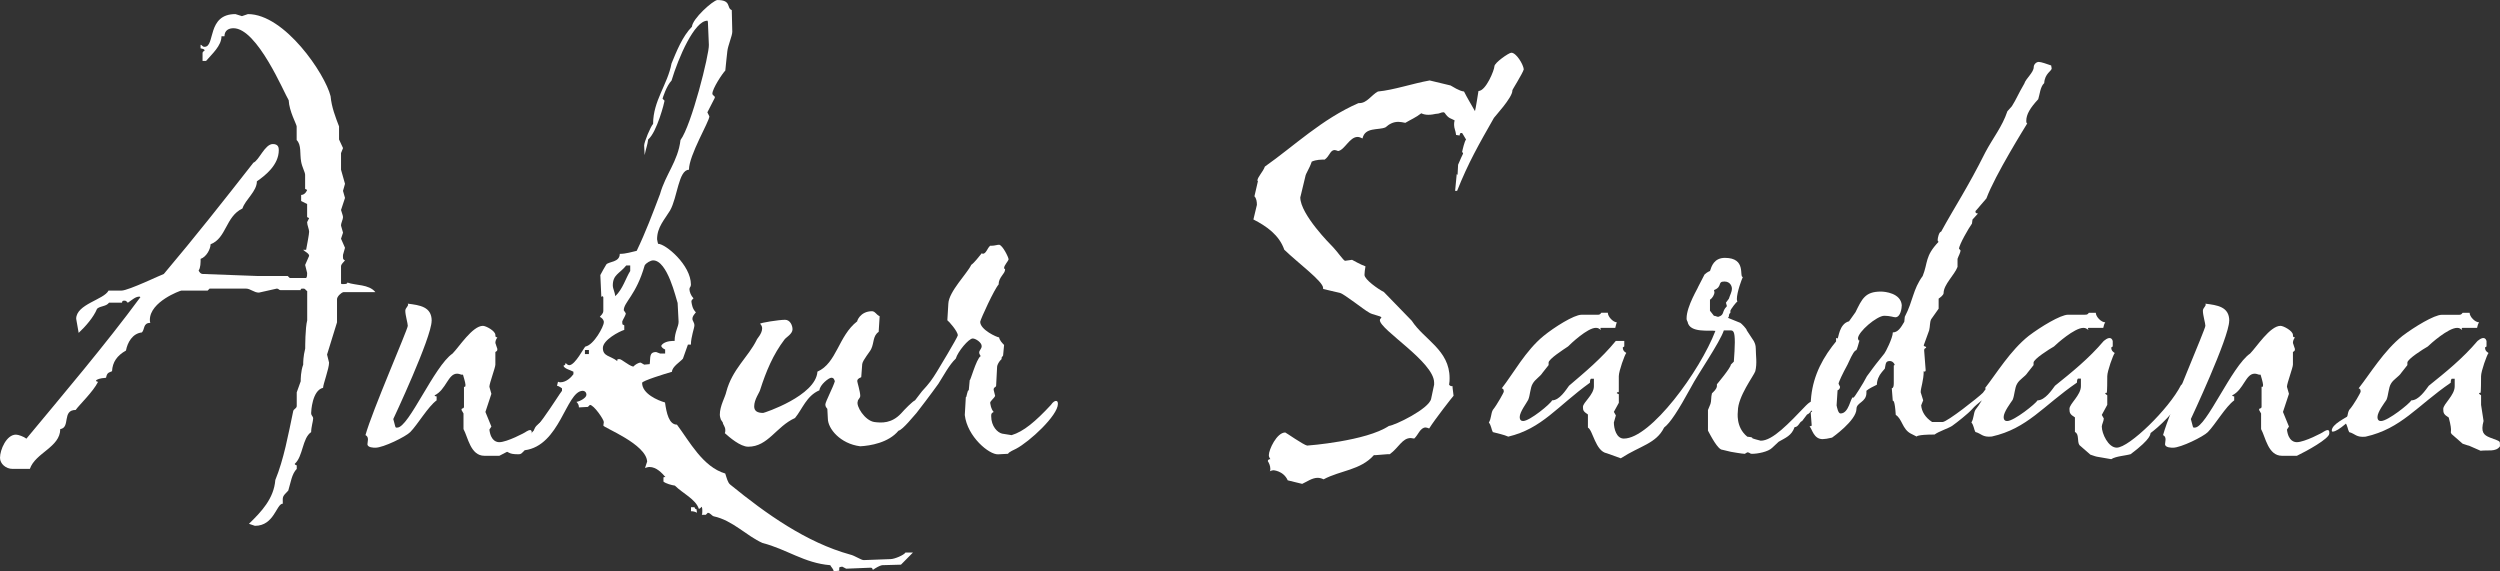 <svg width="232" height="53" viewBox="0 0 232 53" fill="none" xmlns="http://www.w3.org/2000/svg">
<rect x="0" y="0" width="232" height="53" fill="#333333" stroke="none"/>
<g clip-path="url(#clip0_6821_15421)">
<path d="M22.454 1.496L23.009 1.308C26.427 1.308 30.171 6.869 30.678 8.926C30.77 9.954 31.142 10.889 31.464 11.731V12.946L31.833 13.741L31.647 14.207V15.75L32.016 17.058L31.83 17.713L32.016 18.367L31.647 19.489C31.647 19.537 31.833 20.003 31.833 20.143C31.833 20.377 31.647 20.657 31.647 20.938L31.833 21.592L31.647 22.153L32.016 22.995L31.83 23.649C31.83 23.93 31.783 24.07 32.016 24.163C31.924 24.303 31.647 24.491 31.647 24.724V26.313C31.678 26.345 31.709 26.361 31.739 26.361C32.108 26.361 32.202 26.361 32.246 26.221C32.985 26.501 34.233 26.361 34.835 27.108H31.877C31.647 27.155 31.275 27.529 31.275 27.762V29.912L30.351 32.904L30.537 33.651C30.537 34.212 29.982 35.661 29.982 35.989C28.967 36.222 28.875 38.187 28.875 38.325C28.875 38.605 29.061 38.605 29.061 38.838C29.061 39.071 28.875 39.633 28.875 40.101C28.043 40.663 28.137 42.344 27.351 43.046C27.351 43.094 27.396 43.139 27.537 43.186V43.515C27.074 43.983 26.982 44.778 26.752 45.525C26.152 46.131 26.244 46.086 26.244 46.74C25.642 46.74 25.459 48.797 23.658 48.797L23.103 48.609C24.257 47.487 25.414 46.274 25.55 44.542C26.336 42.625 26.752 40.337 27.213 38.139C27.26 37.951 27.537 37.906 27.537 37.673V36.41L27.906 35.383C27.906 35.195 27.906 34.448 28.137 33.839C28.137 33.606 28.137 33.092 28.323 32.343C28.323 32.202 28.323 30.426 28.508 29.727V27.015C28.323 26.922 28.369 26.782 28.139 26.782C27.862 26.782 27.909 26.829 27.909 26.922H26.014C25.875 26.922 25.875 26.782 25.689 26.782L24.027 27.155C23.564 27.155 23.242 26.782 22.825 26.782H19.451L19.266 26.97H16.818C16.726 26.97 13.907 27.997 13.907 29.681C13.907 29.774 13.907 29.869 13.954 29.962C13.261 29.962 13.447 30.569 13.169 30.849C12.292 30.942 11.829 31.784 11.69 32.531C10.858 32.999 10.442 33.606 10.397 34.448C10.12 34.588 9.936 34.541 9.842 35.054C9.656 35.102 9.287 35.054 8.918 35.287C8.918 35.38 8.963 35.428 9.104 35.428C8.641 36.362 7.348 37.578 7.023 38.044C5.73 38.044 6.562 39.68 5.591 39.821C5.591 41.502 3.28 42.019 2.772 43.512H1.154C0.555 43.512 0 43.044 0 42.485C0 41.738 0.599 40.334 1.479 40.334C1.709 40.334 2.217 40.522 2.45 40.708C5.822 36.641 9.795 31.967 13.03 27.574C12.983 27.526 12.939 27.526 12.939 27.526C12.57 27.526 12.292 27.807 11.876 28.087C11.784 28.087 11.784 27.902 11.551 27.902C11.319 27.902 11.368 27.95 11.321 28.087H10.12C9.842 28.461 9.334 28.368 9.01 28.649C8.685 29.443 7.947 30.285 7.3 30.892L7.07 29.584C7.07 28.228 9.656 27.807 10.072 26.967H11.274C11.921 26.967 15.109 25.426 15.2 25.426C18.158 21.92 20.7 18.695 23.517 15.096C24.024 14.908 24.579 13.367 25.318 13.367C25.825 13.367 25.872 13.695 25.872 13.928C25.872 15.329 24.579 16.312 23.839 16.825C23.839 17.76 22.776 18.507 22.498 19.349C20.928 20.096 21.02 22.106 19.541 22.667C19.541 23.088 19.172 23.835 18.617 24.023C18.617 24.351 18.617 24.865 18.431 25.098C18.522 25.286 18.617 25.426 18.847 25.426L23.93 25.614H26.702L26.888 25.799H28.412C28.503 25.659 28.503 25.567 28.503 25.333L28.317 24.587L28.687 23.745C28.687 23.512 28.317 23.371 28.132 23.183H28.409C28.501 22.669 28.687 21.735 28.687 21.502C28.687 21.269 28.501 20.895 28.501 20.615L28.687 20.241L28.501 20.148V18.933L27.946 18.652V18.091C28.315 18.091 28.501 17.67 28.501 17.622L28.315 17.53V16.221C28.315 15.988 28.038 15.52 27.946 15.006C27.807 14.259 27.993 13.465 27.53 12.996V11.733C27.53 11.545 26.836 10.332 26.791 9.302C26.375 8.648 23.881 2.619 21.664 2.619C21.247 2.619 20.831 2.807 20.831 3.366H20.554C20.554 4.253 19.677 5.002 19.122 5.656H18.797V4.954C18.797 4.721 18.983 4.769 18.983 4.674C18.983 4.578 18.845 4.533 18.614 4.486V4.157C18.753 4.157 18.753 4.345 18.983 4.345C19.999 4.345 19.169 1.308 21.847 1.308L22.449 1.496H22.454Z" fill="white"/>
<path d="M40.055 29.771C40.055 31.315 36.497 38.886 36.497 38.886L36.683 39.588C36.775 39.68 36.636 39.68 36.869 39.68C37.932 39.68 40.288 33.979 41.997 32.809C42.599 32.202 43.845 30.238 44.816 30.238C45.093 30.238 45.97 30.706 45.97 31.08C45.97 31.313 46.015 31.268 46.156 31.313C46.065 31.453 45.97 31.593 45.97 31.826L46.156 32.388C46.156 32.621 46.065 32.573 45.97 32.669V33.836C45.97 34.117 45.415 35.565 45.415 35.894L45.601 36.548L45.046 38.229L45.601 39.585L45.415 39.866C45.554 40.989 46.154 41.034 46.34 41.034C47.033 41.034 48.742 40.147 48.834 40.051C48.973 39.959 49.111 39.911 49.203 39.911C49.389 39.911 49.342 40.239 49.342 40.239C49.342 40.708 47.216 41.876 46.34 42.297H44.952C43.659 42.297 43.429 40.568 43.013 39.821V38.372L42.827 38.044C42.827 37.811 43.013 37.996 43.057 37.763V35.894C43.149 35.894 43.196 35.941 43.196 35.706C43.196 35.518 42.965 34.771 42.965 34.771H42.827C42.688 34.723 42.549 34.678 42.41 34.678C41.578 34.678 41.395 36.174 40.332 36.688C40.332 36.736 40.379 36.781 40.518 36.781V37.154C39.733 37.716 38.761 39.397 38.07 40.099C37.654 40.52 35.576 41.547 34.838 41.547C34.699 41.547 34.099 41.547 34.099 41.219L34.146 40.798C34.146 40.61 34.099 40.47 33.916 40.377C34.518 38.179 37.843 30.561 37.843 30.235C37.843 30.002 37.612 29.253 37.612 28.834C37.612 28.554 37.981 28.366 37.843 28.18C38.952 28.32 40.06 28.461 40.06 29.769L40.055 29.771ZM51.651 38.325C51.698 38.325 51.742 38.325 51.789 38.372C51.465 38.838 50.172 40.054 49.664 40.054C49.619 40.054 49.572 40.054 49.572 39.961C49.572 39.352 50.865 38.793 51.467 38.372C51.559 38.325 51.606 38.325 51.653 38.325H51.651Z" fill="white"/>
<path d="M60.056 42.858C60.011 41.222 55.991 39.68 55.991 39.492L56.035 39.164C56.035 38.931 55.111 37.575 54.742 37.575L54.556 37.761L53.724 37.808C53.724 37.575 53.632 37.435 53.494 37.295C53.818 37.247 54.418 36.921 54.418 36.641C54.418 36.407 54.279 36.267 54.048 36.267C52.525 36.36 51.97 41.362 48.69 41.783C48.366 42.111 48.366 42.156 48.088 42.156C47.072 42.156 47.35 41.923 46.379 41.643V41.269C46.518 41.269 46.656 41.269 46.748 41.081L48.18 41.034C49.243 40.986 51.829 36.641 52.153 36.267V36.034C52.062 35.986 51.829 35.801 51.69 35.801L51.782 35.428C51.873 35.475 51.968 35.475 52.012 35.475C52.52 35.475 52.983 35.054 53.214 34.728V34.495C52.983 34.355 52.337 34.215 52.29 33.934C52.428 33.886 52.475 33.841 52.475 33.701C52.567 33.701 52.614 33.889 52.844 33.889C53.4 33.841 54.185 32.252 54.324 32.16C55.109 32.02 56.033 30.29 56.033 29.917V29.824C55.988 29.636 55.849 29.496 55.664 29.403C55.755 29.263 55.988 29.122 55.988 28.842V27.579L55.941 27.486C55.894 27.486 55.894 27.534 55.802 27.534L55.711 25.524C55.897 25.195 56.08 24.822 56.266 24.541C56.496 24.261 57.514 24.354 57.514 23.559C58.116 23.559 58.624 23.371 59.085 23.278C59.917 21.549 60.564 19.82 61.255 17.998C61.763 16.176 62.919 14.961 63.15 12.996C64.166 11.64 65.83 5.004 65.783 4.162L65.692 2.012C65.644 1.965 65.692 1.92 65.644 1.92C64.443 1.92 62.964 5.33 62.318 7.48C61.857 7.947 61.485 9.117 61.485 9.162L61.671 9.347C61.671 9.44 60.977 12.244 60.148 12.946C60.1 13.412 59.917 13.881 59.823 14.395L59.776 13.507C59.776 13.179 60.378 11.731 60.608 11.498C60.608 9.347 61.949 7.851 62.318 5.889C62.781 4.766 63.336 3.366 64.213 2.478C64.26 1.732 66.152 0.048 66.569 0.002C67.909 0.002 67.401 0.749 67.909 0.937L67.956 2.947C67.956 3.32 67.54 4.255 67.495 4.769C67.448 5.33 67.356 5.892 67.309 6.546C67.032 6.826 66.108 8.227 66.108 8.696C66.152 8.929 66.338 8.836 66.338 9.069L65.644 10.425L65.83 10.798C65.83 11.267 63.935 14.397 63.935 15.753C62.964 15.753 62.873 18.324 62.179 19.539C61.671 20.381 60.977 21.081 60.977 22.203C61.024 22.436 61.024 22.484 61.069 22.624C61.763 22.624 64.118 24.587 64.118 26.411C64.118 26.644 63.98 26.644 63.98 26.832C63.98 27.065 64.118 27.438 64.349 27.674C64.349 27.767 64.163 27.767 64.163 28.002C64.208 28.283 64.255 28.656 64.579 28.985C64.394 29.218 64.255 29.358 64.255 29.591C64.255 29.779 64.441 29.919 64.441 30.2C64.441 30.433 64.116 31.275 64.116 31.977H63.839L63.375 33.285C63.145 33.566 62.36 34.032 62.36 34.5C61.713 34.688 59.588 35.343 59.588 35.528C59.588 36.555 61.067 37.164 61.713 37.35C61.852 38.332 62.082 39.407 62.821 39.407C63.975 40.948 65.223 43.334 67.302 43.941C67.441 44.362 67.532 44.783 67.763 44.968C71.09 47.68 74.83 50.343 78.898 51.464C79.314 51.556 79.913 51.977 80.146 51.977L82.641 51.885C83.01 51.885 83.889 51.511 84.026 51.278H84.719L83.61 52.401L81.853 52.449C81.623 52.496 81.298 52.682 81.021 52.87C80.929 52.87 81.021 52.682 80.79 52.682L78.526 52.774L78.157 52.586C77.927 52.634 77.88 52.586 77.88 52.774V52.962L77.372 53.01C77.325 52.777 77.141 52.637 77.047 52.449C74.644 52.261 72.982 50.953 70.765 50.391C69.286 49.737 67.993 48.289 66.237 47.915C66.051 47.868 65.912 47.587 65.682 47.587L65.496 47.775H65.127C65.174 47.682 65.174 47.542 65.174 47.401C65.174 47.261 65.174 47.168 65.127 47.028C65.08 47.028 64.988 47.216 64.849 47.216C64.572 46.329 63.326 45.767 62.632 45.066C62.308 45.018 61.8 44.878 61.569 44.693V44.364C61.569 44.302 61.584 44.271 61.614 44.271H61.753C61.428 43.898 60.92 43.337 60.274 43.337C60.135 43.337 59.996 43.384 59.858 43.429L60.044 42.868L60.056 42.858ZM54.281 32.856H54.651V32.483H54.281V32.856ZM62.875 28.09C62.736 27.717 61.951 24.163 60.611 24.163C60.38 24.163 59.964 24.396 59.825 24.632C59.04 27.388 57.886 28.042 57.886 28.792L58.072 29.072C58.072 29.26 57.841 29.586 57.747 29.819V29.959C57.747 30.193 57.839 30.1 57.933 30.193V30.614C57.47 30.754 55.946 31.548 55.946 32.295C55.946 33.09 56.64 32.997 57.286 33.511C57.286 33.37 57.242 33.323 57.472 33.323C57.702 33.323 58.257 33.884 58.765 34.024C58.951 33.836 59.226 33.651 59.459 33.651L59.783 33.839L60.291 33.791C60.383 33.23 60.2 32.669 60.893 32.669L61.262 32.809H61.725V32.435C61.54 32.343 61.448 32.295 61.356 32.107C61.495 31.779 62.05 31.639 62.419 31.639H62.605C62.605 30.797 62.974 30.33 62.974 29.862L62.882 28.085L62.875 28.09ZM56.87 26.501C56.87 26.782 57.056 27.11 57.1 27.484C57.794 26.829 58.072 25.802 58.485 25.148V24.634H58.116C57.47 25.429 56.868 25.476 56.868 26.504L56.87 26.501ZM64.124 47.066H64.448C64.495 47.206 64.54 47.254 64.634 47.254L64.681 47.582C64.495 47.489 64.356 47.442 64.126 47.442V47.068L64.124 47.066Z" fill="white"/>
<path d="M76.779 37.951C76.688 37.811 76.593 37.763 76.593 37.53C76.593 37.297 77.332 35.894 77.473 35.38C77.426 35.24 77.381 35.052 77.148 35.052C76.915 35.052 76.085 35.706 76.041 36.22C74.84 36.733 74.47 37.949 73.777 38.791C72.02 39.585 71.282 41.455 69.434 41.455C68.696 41.455 67.678 40.568 67.261 40.194C67.309 40.102 67.309 40.006 67.309 39.913C67.309 39.585 67.078 39.4 67.078 39.212L66.892 38.931C66.848 38.791 66.801 38.651 66.801 38.462C66.801 37.668 67.309 36.826 67.4 36.36C67.955 34.257 69.434 33.135 70.219 31.546C70.219 31.453 70.727 30.985 70.727 30.471C70.727 30.331 70.68 30.19 70.541 30.05C70.497 29.957 72.298 29.676 72.853 29.676C73.314 29.676 73.546 30.19 73.546 30.564C73.546 30.985 72.944 31.31 72.808 31.498C71.745 32.899 71.099 34.443 70.544 36.172C70.499 36.405 69.989 37.059 69.989 37.713C69.989 38.134 70.266 38.32 70.821 38.32C70.913 38.32 75.719 36.731 75.858 34.488C77.659 33.694 77.797 31.17 79.554 29.814C79.507 29.862 79.784 28.88 80.939 28.88C81.263 28.927 81.263 29.16 81.632 29.348L81.54 30.797C80.986 31.17 81.124 31.824 80.847 32.385C80.755 32.618 80.061 33.413 80.014 33.786L79.923 35.002C79.598 35.142 79.554 35.235 79.554 35.375C79.554 35.468 79.831 36.358 79.831 36.731C79.831 36.964 79.601 37.059 79.601 37.245C79.417 37.666 80.247 39.021 81.127 39.162C81.82 39.255 82.744 39.302 83.621 38.367C83.946 37.994 84.684 37.245 84.915 37.152L85.561 36.31C86.255 35.563 86.485 35.235 86.946 34.488C87.037 34.348 88.841 31.355 88.885 31.122C88.885 30.749 88.053 29.814 87.914 29.721L88.006 28.178C88.053 27.055 89.763 25.374 90.132 24.579C90.456 24.346 90.825 23.832 91.103 23.504C91.15 23.504 91.194 23.552 91.194 23.552C91.519 23.552 91.611 23.038 91.888 22.805H92.027C92.304 22.805 92.534 22.712 92.72 22.712C93.045 22.76 93.597 23.88 93.597 24.068C93.55 24.256 93.181 24.629 93.181 24.862C93.181 25.003 93.273 24.91 93.273 25.003C93.273 25.424 92.671 25.704 92.671 26.404C92.302 26.777 91.008 29.581 90.962 29.862C90.962 30.609 92.532 31.31 92.718 31.31C92.765 31.591 92.995 31.824 93.179 32.012L93.087 32.994L92.948 33.182V33.323C92.718 33.511 92.532 33.884 92.532 34.024L92.44 35.801C92.393 35.989 92.21 35.894 92.21 36.175L92.349 36.736C92.257 36.969 91.888 37.205 91.888 37.39C91.935 37.578 91.935 37.904 92.213 38.232C92.027 38.325 91.982 38.372 91.982 38.605C91.982 39.588 92.584 40.147 92.998 40.242L93.875 40.382C94.984 40.054 96.092 39.119 97.524 37.578C97.71 37.297 97.893 37.205 97.987 37.205C98.126 37.205 98.173 37.297 98.173 37.485C98.173 38.56 95.539 40.991 94.291 41.645C94.199 41.693 93.553 41.974 93.553 42.114H93.506L92.629 42.161C91.796 42.209 89.765 40.525 89.532 38.515L89.624 36.926C89.624 36.879 89.624 36.834 89.671 36.834C89.671 36.834 89.809 36.227 89.854 36.227H89.901L89.993 35.245C89.993 35.573 90.592 33.283 91.008 33.047C90.917 32.907 90.87 32.814 90.87 32.719C90.87 32.486 91.1 32.39 91.1 32.112C91.1 31.784 90.545 31.411 90.268 31.411C89.899 31.411 88.883 32.626 88.697 33.28C88.098 33.841 87.587 34.824 87.08 35.618C87.08 35.618 86.247 36.786 85.046 38.33C84.86 38.518 83.753 39.919 83.383 39.966C82.46 41.089 80.75 41.367 79.826 41.415C77.978 41.182 76.824 39.778 76.824 38.843L76.777 37.956L76.779 37.951Z" fill="white"/>
<path d="M140.348 8.413C140.348 9.067 138.686 10.844 138.639 10.936C137.254 13.367 136.236 15.144 135.22 17.713H135.035L135.173 16.264V16.172L135.265 16.219V16.172L135.312 15.284C135.498 14.816 135.773 14.257 135.773 14.257C135.773 14.209 135.773 14.164 135.681 14.117C135.728 13.883 135.912 13.089 136.05 12.949C135.864 12.62 135.681 12.34 135.681 12.34C135.451 12.34 135.495 12.387 135.451 12.573L135.126 12.525C135.079 12.104 134.94 11.919 134.94 11.591C134.94 11.45 134.94 11.357 134.987 11.169C134.663 10.982 134.433 11.029 134.063 10.468L133.972 10.42H133.925C133.739 10.42 133.556 10.56 133.323 10.56H133.278C133.048 10.608 132.815 10.653 132.54 10.653C132.31 10.653 132.079 10.606 131.893 10.513C131.43 10.886 130.878 11.119 130.414 11.4C130.184 11.352 129.954 11.307 129.768 11.307C129.307 11.307 128.936 11.495 128.566 11.821C127.92 12.102 126.671 11.773 126.441 12.848C126.255 12.756 126.116 12.708 125.98 12.708C125.242 12.708 124.779 13.924 124.179 14.016C124.04 13.969 123.949 13.924 123.855 13.924C123.439 13.924 123.394 14.485 122.931 14.811C122.606 14.811 122.145 14.811 121.729 14.999C121.499 15.7 121.174 16.074 121.13 16.399L120.714 18.129L120.666 18.314C120.666 19.903 123.53 22.755 123.669 22.895C124.085 23.316 124.685 24.203 124.823 24.203L125.47 24.111C125.656 24.203 126.208 24.532 126.716 24.717C126.671 24.998 126.624 25.278 126.624 25.511C126.624 25.933 127.873 26.82 128.425 27.1L131.011 29.764C132.166 31.541 134.522 32.476 134.522 35.092C134.522 35.28 134.522 35.465 134.475 35.699C134.566 35.839 134.705 35.839 134.799 35.839V35.979L134.891 36.726C134.799 36.819 133.182 38.876 132.627 39.763C132.488 39.716 132.396 39.67 132.302 39.67C131.794 39.67 131.609 40.372 131.239 40.698L130.915 40.65C130.13 40.65 129.808 41.538 128.975 42.147H128.789L127.635 42.239H127.496C126.248 43.643 124.4 43.643 122.829 44.482C122.643 44.389 122.46 44.342 122.274 44.342C121.766 44.342 121.259 44.715 120.842 44.903L119.502 44.575C119.086 43.64 118.07 43.64 118.209 43.64C118.07 43.64 117.932 43.688 117.84 43.733C117.887 43.685 117.887 43.592 117.887 43.5C117.887 43.219 117.748 42.938 117.657 42.798C117.657 42.61 117.842 42.61 117.887 42.61C117.795 42.47 117.748 42.377 117.748 42.237C117.748 41.723 118.486 40.134 119.272 40.134C119.319 40.134 120.981 41.302 121.306 41.35C121.397 41.35 126.803 40.928 128.884 39.528C129.438 39.48 132.627 37.939 132.81 37.004L133.087 35.696V35.508C133.087 33.591 128.051 30.601 128.051 29.712C128.051 29.571 128.19 29.524 128.19 29.479C128.19 29.293 127.358 29.245 126.988 28.965C126.619 28.777 124.677 27.236 124.355 27.188L122.785 26.815V26.722C122.785 26.115 120.429 24.384 119.18 23.171C118.717 21.815 117.515 20.973 116.316 20.367L116.641 19.011C116.641 18.73 116.596 18.402 116.411 18.216L116.735 16.813L116.688 16.765C116.688 16.437 117.196 15.971 117.382 15.457C120.107 13.54 122.648 11.064 126.067 9.568H126.159C126.852 9.568 127.266 8.821 127.868 8.493C129.347 8.353 131.101 7.746 132.674 7.466L134.613 7.932C134.799 8.024 135.399 8.445 135.862 8.493C136.139 9.054 136.509 9.661 136.878 10.315C136.925 10.222 137.202 8.445 137.202 8.445C137.896 8.445 138.681 6.483 138.681 6.155C138.681 5.827 140.021 4.892 140.252 4.892C140.712 4.892 141.359 5.967 141.406 6.433C141.314 6.806 140.296 8.395 140.343 8.395L140.348 8.413Z" fill="white"/>
<path d="M159.195 30.706C158.688 30.614 156.793 30.939 156.609 29.864L156.562 29.772C156.515 29.679 156.515 29.631 156.515 29.539C156.515 28.416 157.625 26.642 157.578 26.642L158.18 25.474C158.271 25.381 158.457 25.241 158.688 25.146C158.826 24.725 159.057 23.93 160.072 23.93C162.106 23.93 161.366 25.707 161.735 25.707C161.643 25.892 161.18 27.108 161.18 27.764C161.18 27.857 161.227 27.997 161.227 27.997C161.135 27.997 160.58 28.744 160.58 28.84V29.027C160.35 29.215 160.533 29.356 160.35 29.494L161.504 29.962C161.596 30.01 162.104 30.523 162.104 30.664L162.75 31.646C162.842 31.834 162.936 32.02 162.936 32.348C162.936 33.002 163.075 33.704 162.892 34.45C162.753 34.871 161.274 36.789 161.274 38.142C161.274 38.235 161.043 39.638 162.151 40.525C162.659 40.573 162.612 40.618 162.612 40.665C162.612 40.665 162.659 40.713 163.397 40.898C164.504 40.898 165.983 39.31 167.601 37.626C167.878 37.345 168.062 37.252 168.156 37.252C168.25 37.252 168.294 37.345 168.294 37.44C168.294 37.769 168.017 38.375 167.692 38.468L167.232 39.077C167.001 39.124 166.907 39.638 166.538 39.638C166.261 40.432 165.706 40.62 165.059 40.994L164.46 41.555C164.091 41.928 163.119 42.116 162.565 42.116C162.379 42.116 162.379 41.976 162.148 41.976L161.918 42.116C161.688 42.116 160.625 41.928 160.625 41.928L159.84 41.74C159.423 41.74 158.777 40.48 158.499 39.964V38.047L158.73 37.485C158.821 37.252 158.774 36.831 158.868 36.503C159.054 36.315 159.285 36.13 159.329 35.849V35.661C159.329 35.661 160.622 34.12 160.622 33.839L160.9 33.558C160.947 32.904 160.991 32.25 160.991 31.782C160.991 30.754 160.853 30.659 160.575 30.659H159.973C159.604 31.782 157.526 34.771 156.924 35.939C155.722 38.137 154.984 39.257 154.429 39.678C153.691 41.174 152.212 41.36 150.409 42.53L149.115 42.064C148.053 41.876 147.822 39.914 147.359 39.681V38.465C146.943 38.184 146.898 38.092 146.898 37.764C146.898 37.342 147.914 36.641 147.914 35.846V35.145H147.637C147.545 35.237 147.545 35.425 147.545 35.518C144.495 37.716 143.108 39.771 139.967 40.52C139.551 40.332 139.043 40.239 138.535 40.099C138.396 39.866 138.396 39.493 138.166 39.212C138.396 38.839 138.352 38.37 138.535 38.044C138.951 37.53 139.551 36.408 139.551 36.363C139.551 36.13 139.504 36.082 139.365 36.034C140.428 34.678 141.582 32.528 143.247 31.173C144.218 30.378 146.064 29.21 146.757 29.21H148.189C148.419 29.21 148.466 29.21 148.605 29.022H149.205C149.205 29.396 149.713 29.91 150.037 29.91C149.992 30.05 149.945 30.19 149.898 30.423H148.65C148.558 30.423 148.511 30.423 148.511 30.471C148.511 30.471 148.558 30.518 148.558 30.611C148.419 30.518 148.328 30.423 148.097 30.423C147.312 30.423 145.741 31.919 145.511 32.153C145.095 32.433 143.71 33.32 143.71 33.649V33.882L143.155 34.583C142.925 34.957 142.462 35.19 142.231 35.611C142.001 35.984 142.001 36.686 141.815 37.107C141.676 37.388 141.03 38.23 141.03 38.696C141.03 39.024 141.216 39.069 141.354 39.069C141.956 39.069 143.896 37.48 144.035 37.152C144.728 37.152 145.328 36.17 145.605 35.796C147.084 34.533 148.608 33.273 149.948 31.636H150.733V32.15L150.594 32.243C150.594 32.476 150.686 32.616 150.919 32.756C150.78 32.897 150.225 34.438 150.225 34.907V36.307C150.225 36.4 150.181 36.4 150.181 36.4H150.089C150.089 36.4 150.042 36.4 150.042 36.493L150.228 36.586V37.38L149.767 38.222L149.953 38.55L149.767 39.204C149.767 39.766 149.997 40.7 150.691 40.7C153.186 40.7 157.759 34.438 159.193 30.699L159.195 30.706ZM160.258 28.416L160.167 28.088L160.444 27.714C160.536 27.386 160.721 27.108 160.721 26.779C160.721 26.592 160.583 26.125 160.028 26.125C159.334 26.125 159.889 26.592 159.057 26.92L159.101 27.108C159.101 27.341 158.916 27.669 158.685 27.809V28.837L159.054 29.306C159.193 29.306 159.332 29.398 159.423 29.398H159.468C160.07 29.21 159.745 28.93 160.253 28.416H160.258Z" fill="white"/>
<path d="M193.845 29.025H194.491C194.491 29.398 194.999 29.912 195.368 29.912C195.277 30.052 195.229 30.193 195.182 30.426H193.889C193.798 30.426 193.751 30.426 193.751 30.473C193.751 30.473 193.798 30.521 193.798 30.614C193.659 30.521 193.567 30.426 193.337 30.426C192.504 30.426 190.842 31.922 190.609 32.155C190.193 32.388 188.714 33.323 188.714 33.651V33.884L188.159 34.586C187.929 34.959 187.421 35.192 187.188 35.613C186.958 35.987 186.958 36.688 186.772 37.109C186.586 37.39 185.94 38.232 185.94 38.698C185.94 39.026 186.126 39.072 186.264 39.072C186.911 39.072 188.945 37.435 189.083 37.154C189.777 37.154 190.424 36.172 190.701 35.799C192.272 34.536 193.842 33.275 195.229 31.639C195.507 31.406 195.923 31.17 196.062 31.639V32.152L195.923 32.245C195.923 32.478 196.015 32.618 196.248 32.759C196.109 32.899 195.554 34.44 195.554 34.909C195.554 36.45 195.507 36.45 195.507 36.45C195.415 36.45 195.368 36.45 195.368 36.543L195.554 36.683V37.57L195.046 38.505L195.232 38.833C195.232 39.066 195.046 39.395 195.046 39.58C195.046 40.234 195.646 41.542 196.431 41.542C197.585 41.542 201.281 37.944 202.391 35.746C202.716 35.465 202.946 35.325 203.085 35.325C203.271 35.325 203.362 35.513 203.362 35.698C203.362 35.791 203.315 35.931 203.271 35.979C201.792 38.362 200.268 39.67 199.575 40.184C199.527 40.277 199.713 40.653 197.727 42.146C197.266 42.287 196.342 42.332 195.926 42.612L194.585 42.38C194.355 42.332 194.169 42.239 193.986 42.191L192.97 41.304C192.74 40.976 192.97 40.277 192.554 40.089V38.733C192.093 38.453 192.046 38.312 192.046 37.939C192.046 37.473 193.109 36.678 193.109 35.836V35.135H192.831C192.74 35.227 192.74 35.415 192.74 35.508C189.599 37.658 188.167 39.761 184.84 40.51C183.963 40.603 183.869 40.229 183.316 40.089C183.178 39.856 183.178 39.483 182.947 39.202C183.178 38.828 183.133 38.36 183.316 38.034C183.502 37.801 183.732 37.473 183.918 37.147C183.594 37.428 183.272 37.661 182.994 37.989C182.67 38.362 181.609 39.204 181.146 39.53C180.777 39.763 179.898 40.044 179.529 40.325C177.866 40.325 177.866 40.513 177.866 40.513L177.311 40.232C176.526 39.811 176.526 38.876 175.927 38.503C175.835 37.102 175.696 37.194 175.649 37.194L175.558 36.027C175.696 36.027 175.743 35.839 175.743 35.558V33.969C175.743 33.829 175.79 33.922 175.835 33.877C175.79 33.689 175.605 33.503 175.374 33.503C174.958 33.503 175.005 33.784 174.913 34.205L174.636 34.533C174.359 34.861 174.175 35.28 174.175 35.701C173.806 35.889 173.482 36.029 173.204 36.262V36.45C173.204 37.337 172.28 37.337 172.28 37.946C172.28 39.021 170.016 40.61 170.016 40.61C169.647 40.703 169.322 40.751 169.139 40.751C168.307 40.751 168.168 39.816 167.938 39.583C167.938 39.49 168.123 39.63 168.123 39.442L168.032 38.275L168.17 38.182L168.032 38.041V37.528C168.079 35.47 168.817 33.741 170.018 32.152L170.388 31.686V31.358C170.388 31.358 170.479 31.406 170.526 31.406C170.618 31.406 170.665 30.05 171.589 29.817L172.188 28.975C172.79 27.759 173.065 27.058 174.544 27.058C174.913 27.058 176.392 27.198 176.484 28.321C176.484 28.554 176.392 29.443 175.882 29.443C175.743 29.443 175.374 29.303 174.866 29.303C174.173 29.303 172.419 30.799 172.419 31.406C172.466 31.639 172.511 31.593 172.558 31.593C172.05 33.463 172.511 31.453 171.45 33.836C170.987 34.678 170.618 35.473 170.618 35.613L170.757 35.894C170.757 36.034 170.665 36.175 170.526 36.222L170.435 37.623C170.482 37.811 170.573 38.37 170.804 38.37C171.589 38.37 171.728 36.874 171.958 36.874C172.003 36.874 172.003 36.921 172.003 36.921C172.05 36.921 172.927 35.566 173.251 34.911L173.529 34.538C173.714 34.305 173.853 34.069 174.084 33.791L174.869 32.809C174.961 32.716 175.654 31.36 175.654 30.847C176.117 30.847 176.392 30.426 176.717 29.864L176.764 29.398C177.549 27.902 177.502 26.875 178.426 25.612C178.934 24.349 178.612 23.79 179.905 22.434C179.858 22.434 179.813 22.341 179.813 22.294C179.813 22.061 179.952 21.499 180.138 21.499C181.384 19.209 182.541 17.527 184.25 14.114C184.944 12.806 185.821 11.731 186.284 10.327L186.7 9.861C187.116 9.207 187.255 8.786 187.855 7.759C187.993 7.29 188.732 6.731 188.732 6.215C188.732 5.982 188.962 5.746 189.195 5.746C189.428 5.746 189.933 5.934 190.349 6.075L190.396 6.355C190.396 6.588 189.75 6.824 189.703 7.711C189.334 8.039 189.286 8.786 189.148 9.207C188.41 10.002 188.038 10.608 188.038 11.217C188.038 11.372 188.069 11.45 188.13 11.45C187.991 11.683 185.127 16.264 184.339 18.414C184.154 18.602 183.324 19.63 183.324 19.582C183.324 19.815 183.371 19.77 183.554 19.815L183.046 20.377L182.999 20.75C182.722 21.123 181.798 22.712 181.798 23.086L181.936 23.226C181.936 23.459 181.751 23.74 181.659 24.02V24.767C181.382 25.514 180.366 26.404 180.366 27.198C180.366 27.383 180.041 27.619 179.905 27.712V28.646L179.211 29.629C179.073 29.91 179.12 30.283 179.026 30.656L178.518 32.057C178.549 32.119 178.626 32.166 178.748 32.197C178.748 32.385 178.562 32.245 178.562 32.526L178.701 34.348C178.701 34.44 178.654 34.488 178.61 34.488C178.565 34.488 178.518 34.44 178.518 34.44C178.518 35.328 178.24 35.984 178.24 36.403L178.471 37.149L178.285 37.618C178.332 38.179 178.654 38.741 179.301 39.162H180.272C180.688 39.162 183.599 36.871 184.015 36.45L184.292 36.077L184.201 36.029C185.263 34.673 186.557 32.523 188.266 31.168C189.373 30.326 191.224 29.205 191.915 29.205H193.438C193.669 29.205 193.716 29.205 193.855 29.017L193.845 29.025Z" fill="white"/>
<path d="M206.869 29.771C206.869 31.315 203.311 38.886 203.311 38.886L203.497 39.588C203.589 39.68 203.452 39.68 203.683 39.68C204.746 39.68 207.101 33.979 208.811 32.809C209.41 32.202 210.659 30.238 211.63 30.238C211.907 30.238 212.784 30.706 212.784 31.08C212.784 31.313 212.831 31.268 212.97 31.313C212.878 31.453 212.784 31.593 212.784 31.826L212.97 32.388C212.97 32.621 212.878 32.573 212.784 32.669V33.836C212.784 34.117 212.229 35.565 212.229 35.894L212.415 36.548L211.86 38.229L212.415 39.585L212.229 39.866C212.368 40.989 212.968 41.034 213.153 41.034C213.847 41.034 215.556 40.147 215.648 40.051C215.787 39.959 215.925 39.911 216.017 39.911C216.203 39.911 216.156 40.239 216.156 40.239C216.156 40.708 214.03 41.876 213.153 42.297H211.769C210.475 42.297 210.243 40.568 209.829 39.821V38.372L209.643 38.044C209.643 37.811 209.829 37.996 209.874 37.763V35.894C209.965 35.894 210.012 35.941 210.012 35.706C210.012 35.518 209.782 34.771 209.782 34.771H209.643C209.504 34.723 209.366 34.678 209.227 34.678C208.395 34.678 208.211 36.174 207.149 36.688C207.149 36.736 207.196 36.781 207.334 36.781V37.154C206.549 37.716 205.578 39.397 204.887 40.099C204.471 40.52 202.392 41.547 201.654 41.547C201.515 41.547 200.916 41.547 200.916 41.219L200.963 40.798C200.963 40.61 200.916 40.47 200.732 40.377C201.334 38.179 204.659 30.561 204.659 30.235C204.659 30.002 204.428 29.253 204.428 28.834C204.428 28.554 204.798 28.366 204.659 28.18C205.766 28.32 206.876 28.461 206.876 29.769L206.869 29.771ZM218.467 38.325C218.514 38.325 218.559 38.325 218.606 38.372C218.281 38.838 216.988 40.054 216.48 40.054C216.433 40.054 216.389 40.054 216.389 39.961C216.389 39.352 217.682 38.793 218.284 38.372C218.375 38.325 218.423 38.325 218.47 38.325H218.467Z" fill="white"/>
<path d="M232 41.41C231.631 41.971 230.846 41.738 230.199 41.831L229.137 41.365C228.906 41.317 228.72 41.224 228.535 41.177L227.519 40.289C227.289 39.961 227.658 40.289 227.242 38.746C226.781 38.465 226.734 38.325 226.734 37.951C226.734 37.485 227.796 36.691 227.796 35.849V35.147H227.519C227.427 35.24 227.427 35.428 227.427 35.52C224.286 37.671 222.854 39.773 219.527 40.523C218.65 40.615 218.556 40.242 218.004 40.102C217.865 39.868 217.865 39.495 217.635 39.214C217.865 38.841 217.821 38.372 218.004 38.047C218.465 37.533 219.067 36.41 219.067 36.365C219.067 36.132 219.02 36.084 218.881 36.037C219.944 34.681 221.237 32.531 222.946 31.175C224.056 30.333 225.904 29.213 226.595 29.213H228.119C228.349 29.213 228.396 29.213 228.535 29.025H229.181C229.181 29.398 229.689 29.912 230.058 29.912C229.967 30.052 229.919 30.193 229.872 30.426H228.579C228.488 30.426 228.441 30.426 228.441 30.473C228.441 30.473 228.485 30.521 228.485 30.614C228.346 30.521 228.255 30.426 228.024 30.426C227.192 30.426 225.53 31.922 225.299 32.155C224.883 32.388 223.404 33.323 223.404 33.651V33.884L222.849 34.586C222.619 34.959 222.111 35.192 221.878 35.613C221.648 35.987 221.648 36.688 221.462 37.109C221.276 37.39 220.63 38.232 220.63 38.698C220.63 39.026 220.816 39.072 220.954 39.072C221.601 39.072 223.635 37.435 223.771 37.154C224.465 37.154 225.111 36.172 225.389 35.799C226.959 34.536 228.53 33.275 229.917 31.639C230.194 31.406 230.611 31.17 230.749 31.639V32.152L230.611 32.245C230.611 32.478 230.702 32.618 230.935 32.759C230.796 32.899 230.242 34.44 230.242 34.909C230.242 36.45 230.197 36.45 230.197 36.45C230.105 36.45 230.058 36.45 230.058 36.543L230.244 36.683V37.571L230.474 39.067C230.197 40.094 230.474 40.375 231.074 40.608C232.184 41.029 231.951 40.888 231.998 41.402L232 41.41Z" fill="white"/>
</g>
<defs>
<clipPath id="clip0_6821_15421">
<rect width="232" height="53" fill="white"/>
</clipPath>
</defs>
</svg>
